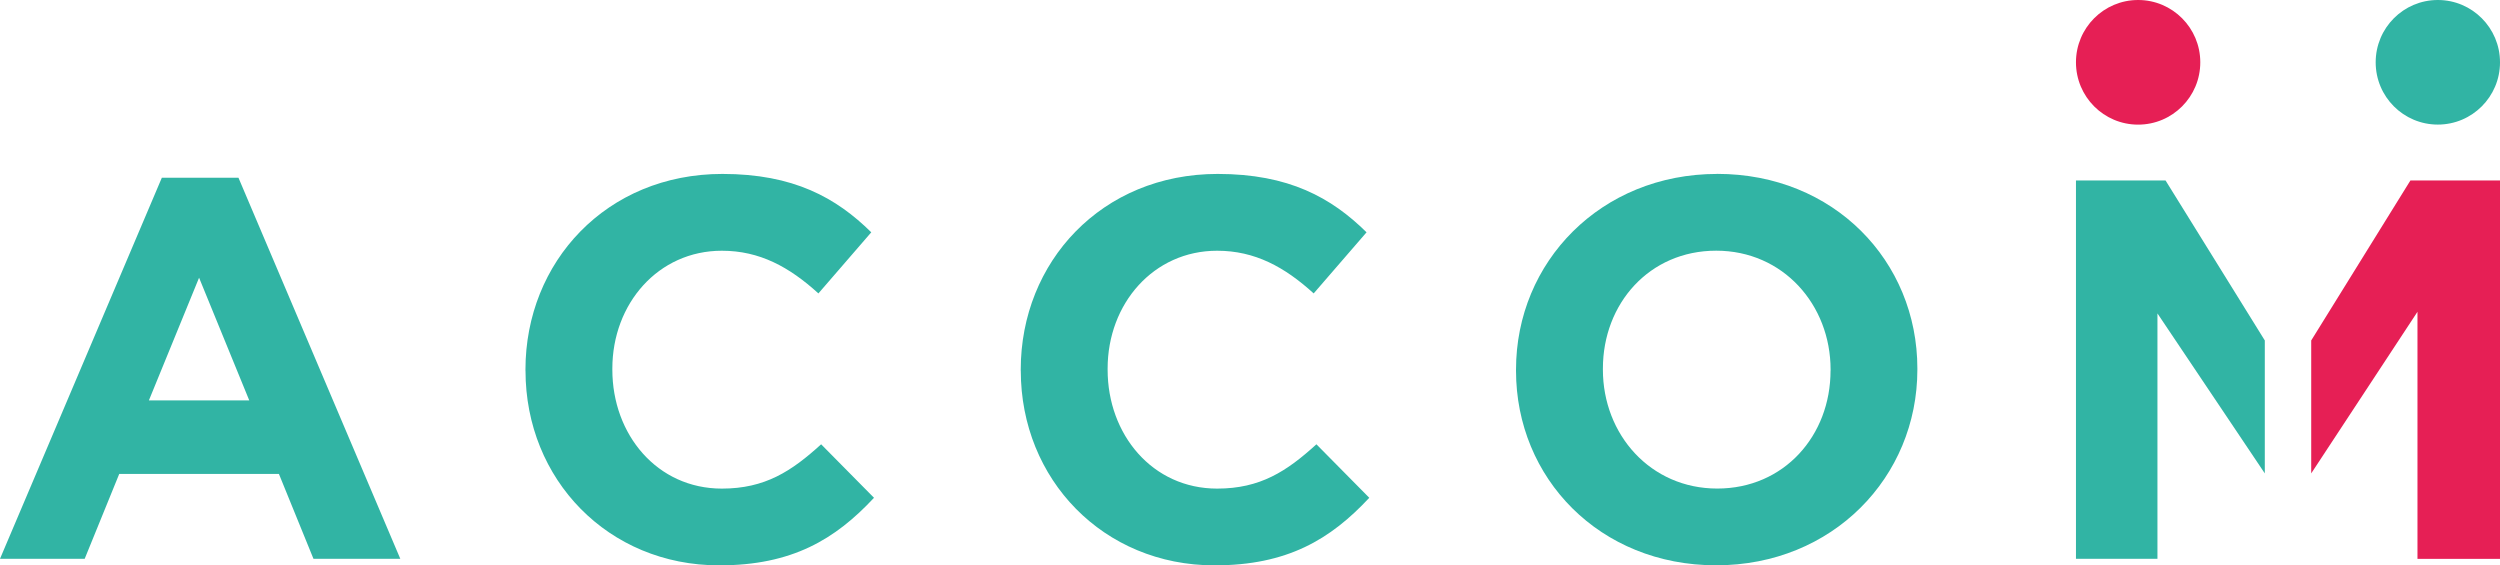<?xml version="1.0" encoding="UTF-8"?><svg id="Capa_1" xmlns="http://www.w3.org/2000/svg" viewBox="0 0 476.2 107.68"><defs><style>.cls-1{fill:#e61f55;}.cls-2{fill:#31b4a4;}</style></defs><path class="cls-2" d="M28.36,76.27l9.56-23.37,9.56,23.37H28.36Zm17.06-42.42h-14.59L0,106.44H16.13l6.58-16.16h30.42l6.58,16.16h16.54L45.42,33.85Z"/><path class="cls-2" d="M100.09,70.61v-.21c0-20.49,15.41-37.27,37.51-37.27,13.56,0,21.68,4.53,28.36,11.12l-10.07,11.64c-5.55-5.05-11.2-8.13-18.39-8.13-12.13,0-20.86,10.09-20.86,22.45v.21c0,12.36,8.53,22.65,20.86,22.65,8.22,0,13.26-3.3,18.91-8.44l10.07,10.19c-7.4,7.93-15.62,12.87-29.49,12.87-21.17,0-36.89-16.37-36.89-37.07"/><path class="cls-2" d="M194.43,70.61v-.21c0-20.49,15.41-37.27,37.51-37.27,13.57,0,21.68,4.53,28.36,11.12l-10.07,11.64c-5.55-5.05-11.2-8.13-18.39-8.13-12.13,0-20.86,10.09-20.86,22.45v.21c0,12.36,8.53,22.65,20.86,22.65,8.22,0,13.26-3.3,18.91-8.44l10.07,10.19c-7.4,7.93-15.62,12.87-29.49,12.87-21.17,0-36.89-16.37-36.89-37.07"/><path class="cls-2" d="M348.68,70.61c0,12.36-8.84,22.45-21.58,22.45s-21.78-10.3-21.78-22.65v-.21c0-12.36,8.84-22.45,21.58-22.45s21.79,10.3,21.79,22.65v.21Zm-21.58-37.48c-22.2,0-38.33,16.78-38.33,37.27v.21c0,20.49,15.93,37.07,38.12,37.07s38.33-16.78,38.33-37.28v-.21c0-20.49-15.93-37.07-38.12-37.07"/><polygon class="cls-2" points="431.4 64.85 412.49 34.37 395.43 34.37 395.43 106.44 410.95 106.44 410.95 59.7 431.4 90.17 431.4 64.85"/><polygon class="cls-1" points="440.24 64.85 440.24 90.17 460.48 59.39 460.48 106.45 476.2 106.45 476.2 34.37 459.14 34.37 440.24 64.85"/><path class="cls-1" d="M419.11,11.87c0-6.55-5.3-11.87-11.84-11.87s-11.84,5.31-11.84,11.87,5.3,11.87,11.84,11.87,11.84-5.31,11.84-11.87"/><path class="cls-2" d="M464.36,0c-6.54,0-11.84,5.31-11.84,11.87s5.3,11.86,11.84,11.86,11.84-5.31,11.84-11.86S470.9,0,464.36,0"/></svg>